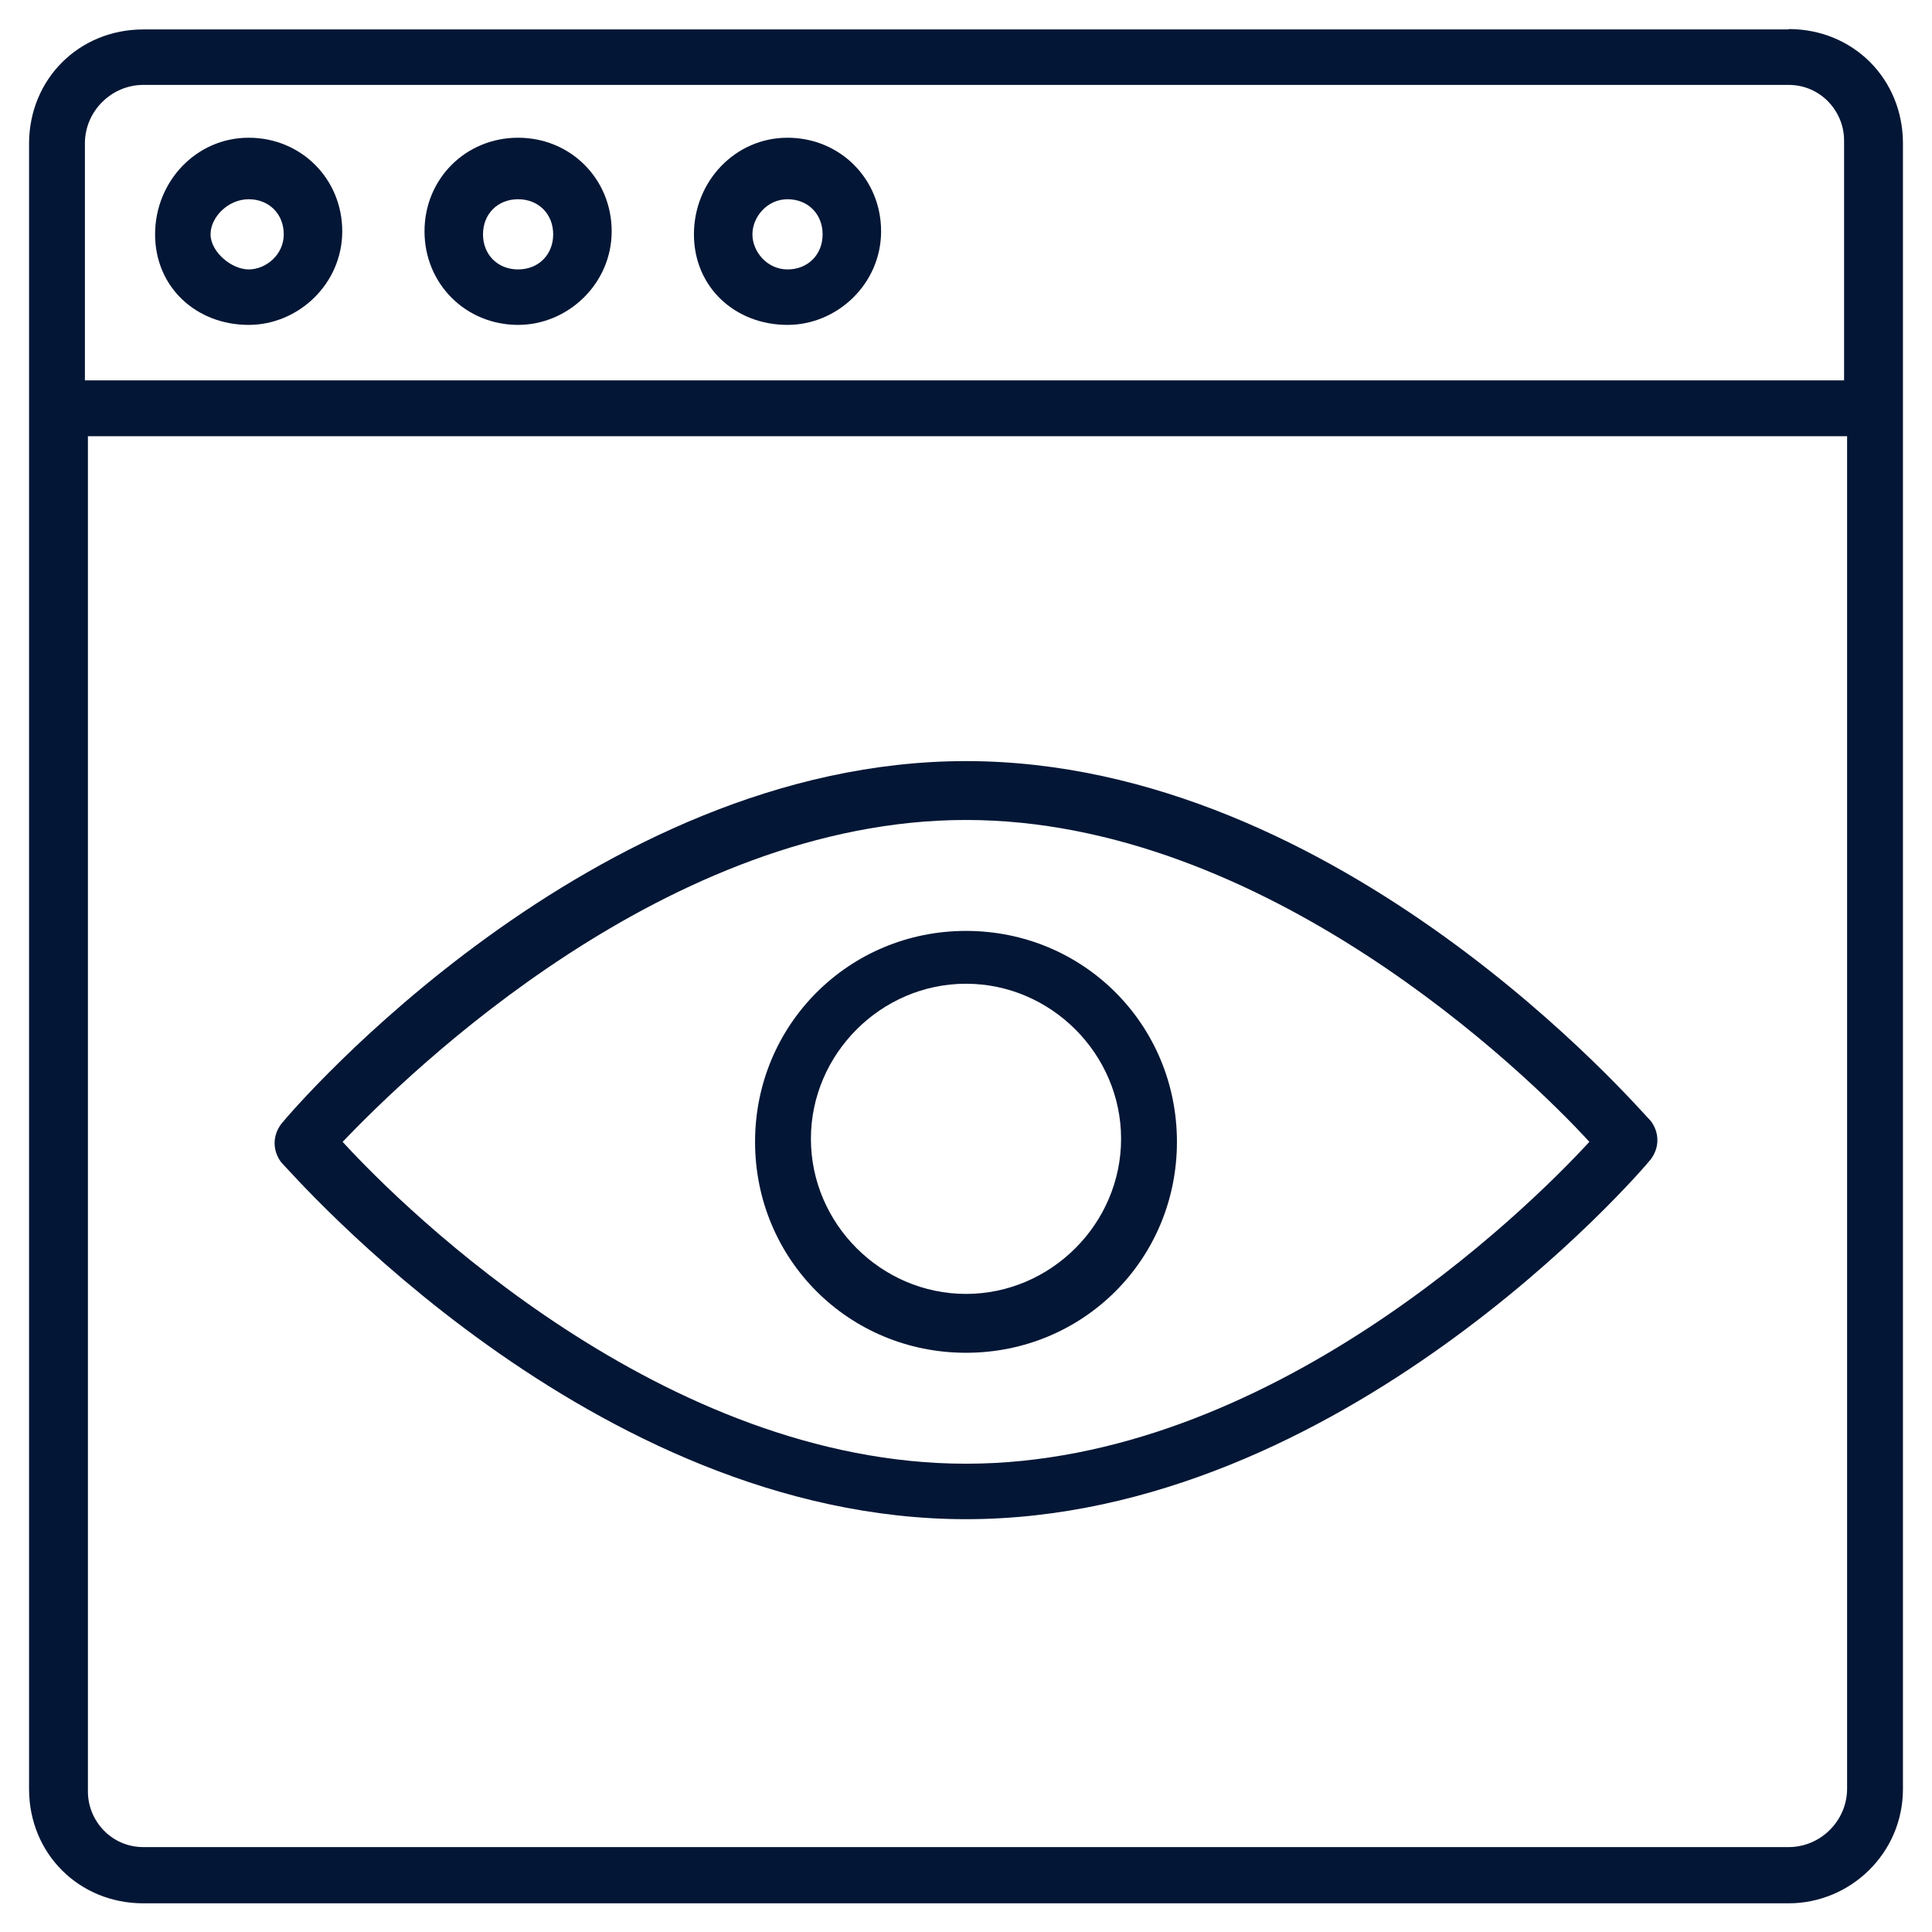 <?xml version="1.0" encoding="UTF-8"?>
<svg id="Layer_1" xmlns="http://www.w3.org/2000/svg" version="1.1" viewBox="0 0 512 512">
  <!-- Generator: Adobe Illustrator 29.0.0, SVG Export Plug-In . SVG Version: 2.1.0 Build 186)  -->
  <defs>
    <style>
      .st0 {
        fill: #031635;
      }
    </style>
  </defs>
  <path class="st0" d="M474,7.8H38c-17.1,0-30.3,13.2-30.3,30.3v436c0,17.1,13.2,30.3,30.3,30.3h436c16.3,0,30.3-13.2,30.3-30.3V38c0-17.1-13.2-30.3-30.3-30.3h0ZM38,22.5h436c8.5,0,14.7,7,14.7,14.7v63.6H22.5v-62.8c0-8.5,7-15.5,15.5-15.5h0ZM474,489.5H38c-8.5,0-14.7-7-14.7-14.7V115.6h466.2v358.4c0,8.5-7,15.5-15.5,15.5h0Z"/>
  <path class="st0" d="M256,201.7c-99.3,0-178.4,92.3-181.5,96.2-2.3,3.1-2.3,7,0,10.1,3.1,3.1,82.2,94.6,181.5,94.6s178.4-91.5,181.5-95.4c2.3-3.1,2.3-7,0-10.1-3.1-3.1-82.2-95.4-181.5-95.4h0ZM256,387.9c-79.9,0-148.2-66.7-165.2-85.3,17.8-18.6,86.1-85.3,165.2-85.3s148.2,66.7,165.2,85.3c-17.1,18.6-85.3,85.3-165.2,85.3Z"/>
  <path class="st0" d="M256,246.7c-31,0-55.9,24.8-55.9,55.9s24.8,55.9,55.9,55.9,55.9-24.8,55.9-55.9-24.8-55.9-55.9-55.9ZM256,342.9c-22.5,0-41.1-18.6-41.1-41.1s18.6-41.1,41.1-41.1,41.1,18.6,41.1,41.1-18.6,41.1-41.1,41.1Z"/>
  <path class="st0" d="M208.7,86.1c13.2,0,24.8-10.9,24.8-24.8s-10.9-24.8-24.8-24.8-24.8,11.6-24.8,25.6,10.9,24,24.8,24ZM208.7,52.8c5.4,0,9.3,3.9,9.3,9.3s-3.9,9.3-9.3,9.3-9.3-4.7-9.3-9.3,3.9-9.3,9.3-9.3Z"/>
  <path class="st0" d="M137.3,86.1c13.2,0,24.8-10.9,24.8-24.8s-10.9-24.8-24.8-24.8-24.8,10.9-24.8,24.8,10.9,24.8,24.8,24.8ZM137.3,52.8c5.4,0,9.3,3.9,9.3,9.3s-3.9,9.3-9.3,9.3-9.3-3.9-9.3-9.3,3.9-9.3,9.3-9.3Z"/>
  <path class="st0" d="M65.9,86.1c13.2,0,24.8-10.9,24.8-24.8s-10.9-24.8-24.8-24.8-24.8,11.6-24.8,25.6,10.9,24,24.8,24ZM65.9,52.8c5.4,0,9.3,3.9,9.3,9.3s-4.7,9.3-9.3,9.3-10.1-4.7-10.1-9.3,4.7-9.3,10.1-9.3Z"/>
</svg>